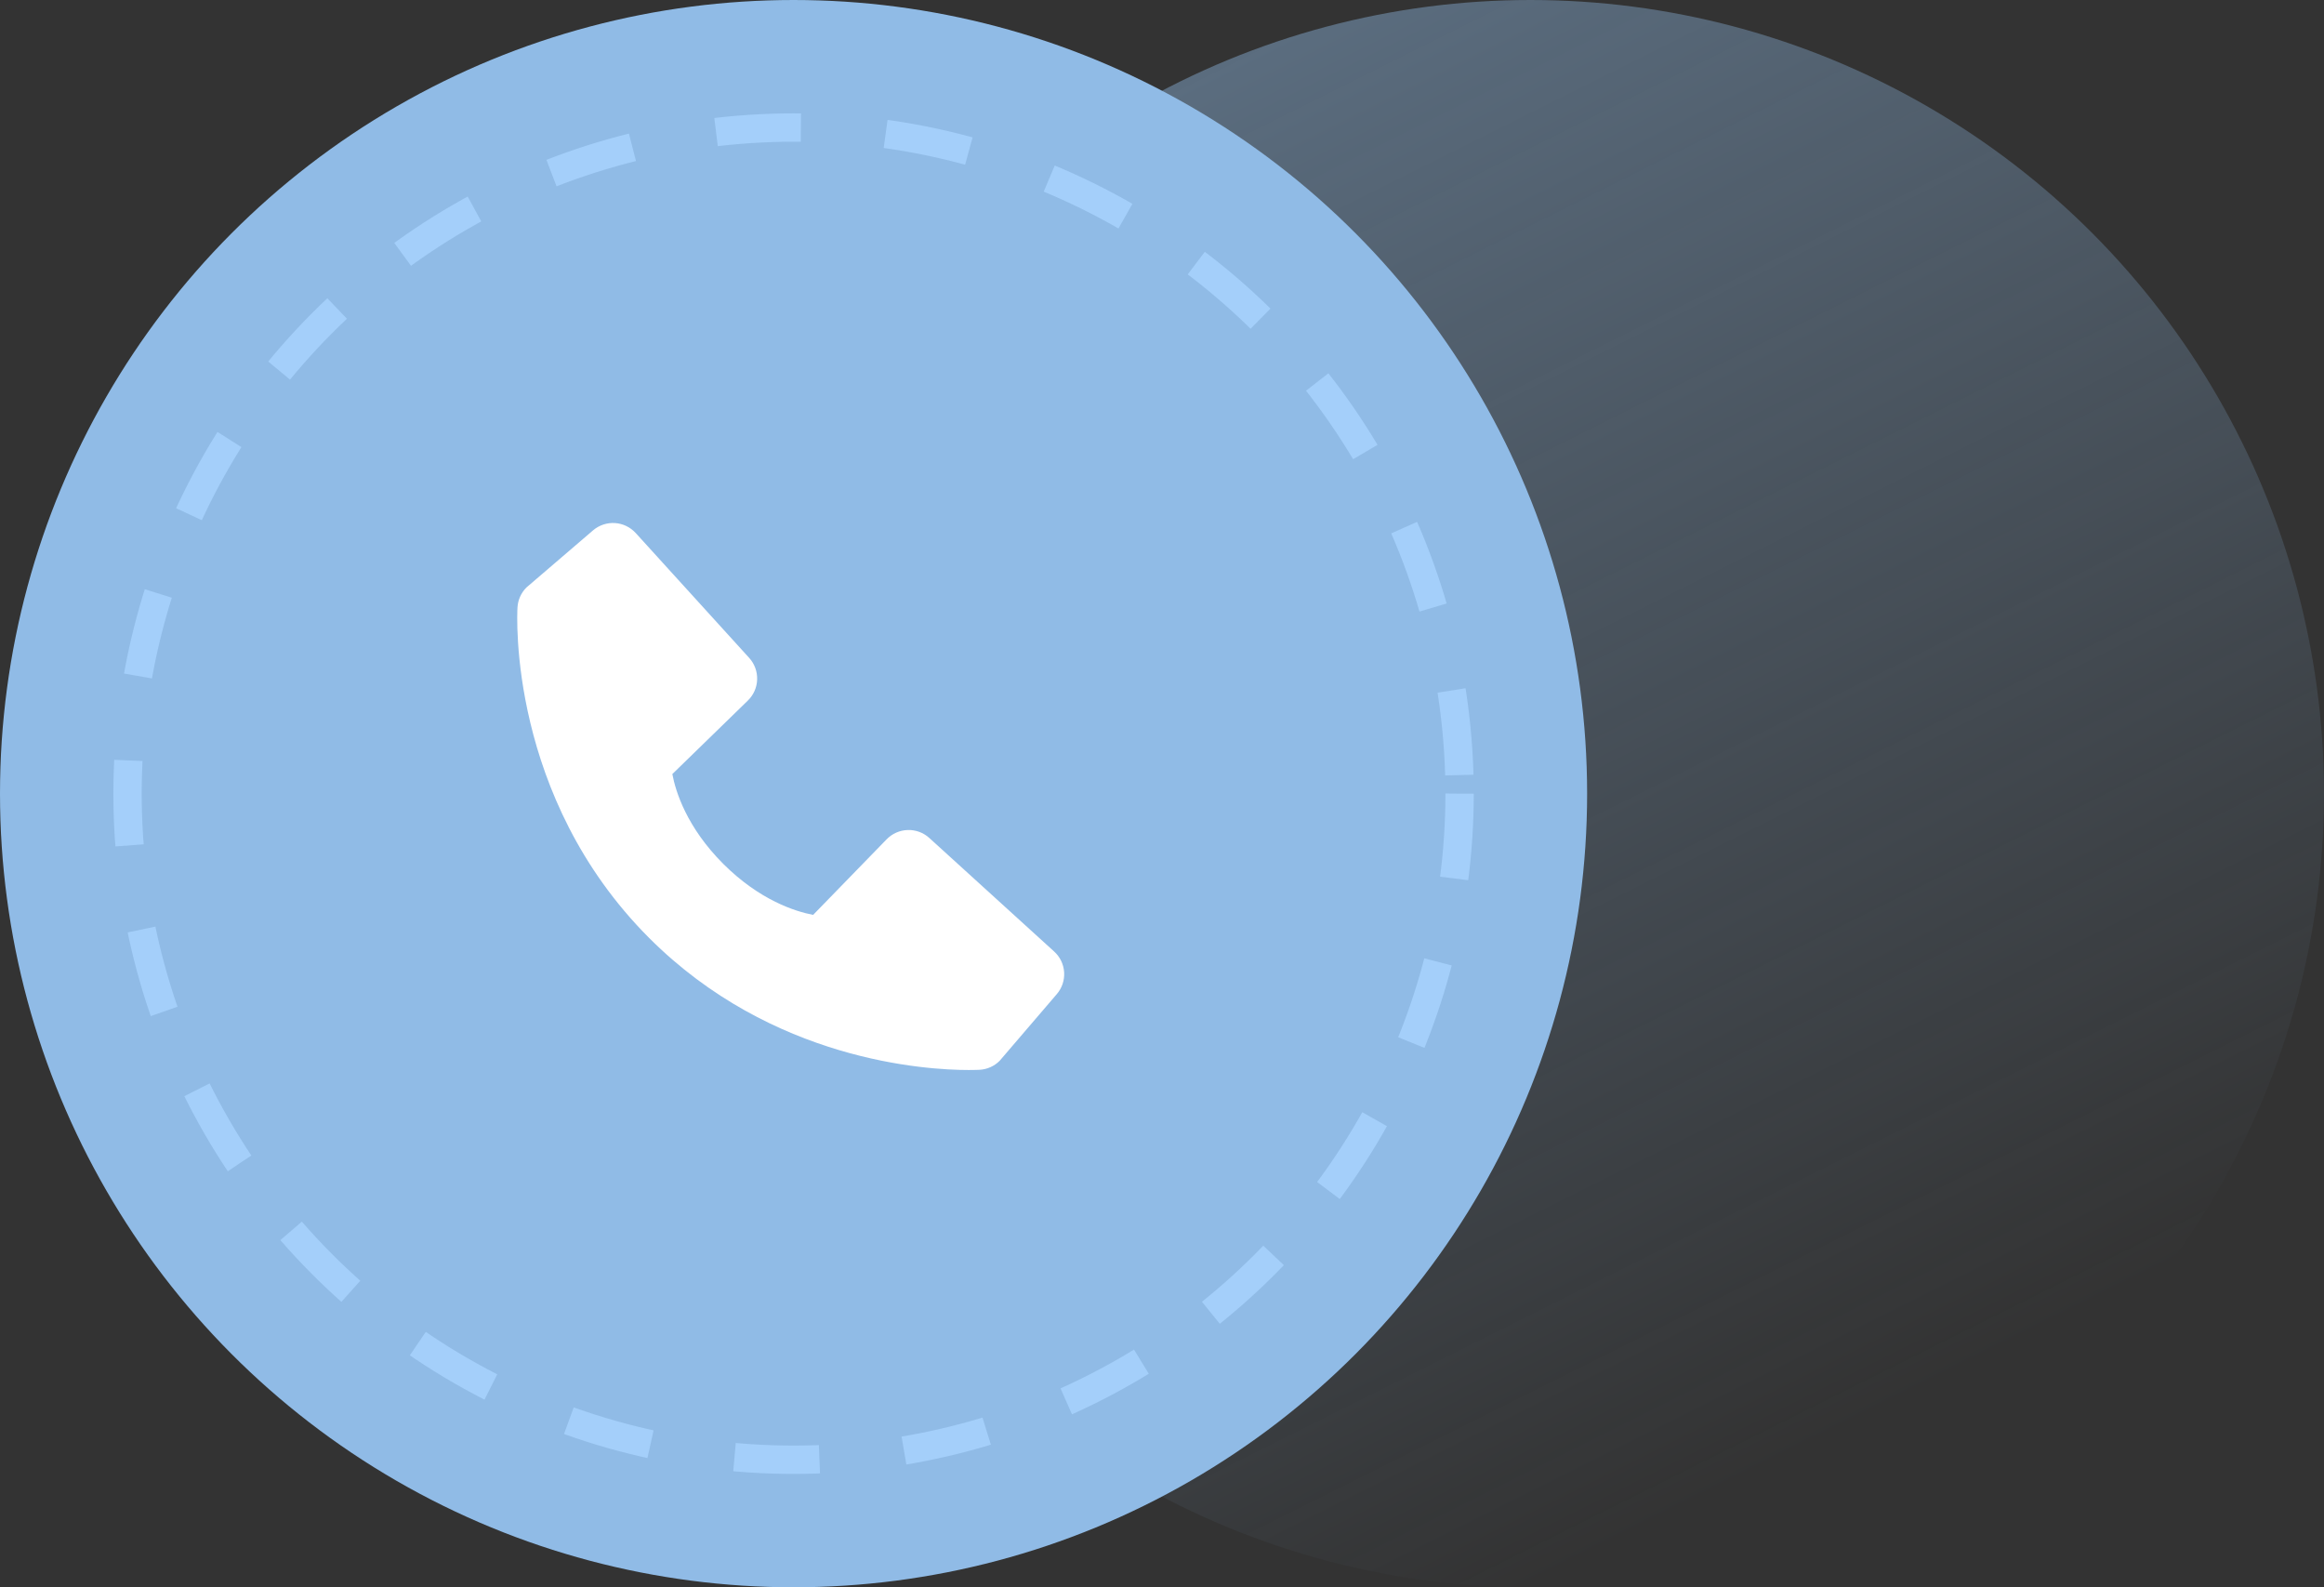 <?xml version="1.0" encoding="UTF-8"?> <svg xmlns="http://www.w3.org/2000/svg" width="82" height="56" viewBox="0 0 82 56" fill="none"><rect x="0" y="0" width="82" height="56" fill="#333333" stroke="none"/><circle cx="54" cy="28" r="28" fill="url(#paint0_linear_142_40)" fill-opacity="0.5"></circle><circle cx="28" cy="28" r="28" fill="#90BBE6"></circle><circle cx="28" cy="28" r="23.5" stroke="#A4CFFA" stroke-dasharray="3 3"></circle><path d="M37.194 33.569L32.791 29.565C32.583 29.375 32.309 29.274 32.028 29.283C31.746 29.292 31.48 29.409 31.284 29.611L28.691 32.277C28.067 32.158 26.813 31.767 25.521 30.479C24.23 29.187 23.839 27.929 23.723 27.309L26.387 24.716C26.589 24.52 26.707 24.253 26.715 23.972C26.724 23.691 26.623 23.417 26.433 23.209L22.431 18.806C22.241 18.598 21.978 18.471 21.696 18.453C21.415 18.436 21.138 18.529 20.924 18.712L18.573 20.728C18.386 20.916 18.274 21.166 18.259 21.431C18.242 21.702 17.933 28.117 22.907 33.094C27.247 37.433 32.683 37.75 34.18 37.75C34.399 37.75 34.534 37.744 34.569 37.742C34.834 37.726 35.084 37.614 35.271 37.426L37.286 35.075C37.471 34.861 37.564 34.584 37.547 34.303C37.53 34.022 37.403 33.758 37.194 33.569Z" fill="white"></path><defs><linearGradient id="paint0_linear_142_40" x1="26" y1="0" x2="54" y2="56" gradientUnits="userSpaceOnUse"><stop stop-color="#90BBE6"></stop><stop offset="1" stop-color="#90BBE6" stop-opacity="0"></stop></linearGradient></defs></svg> 